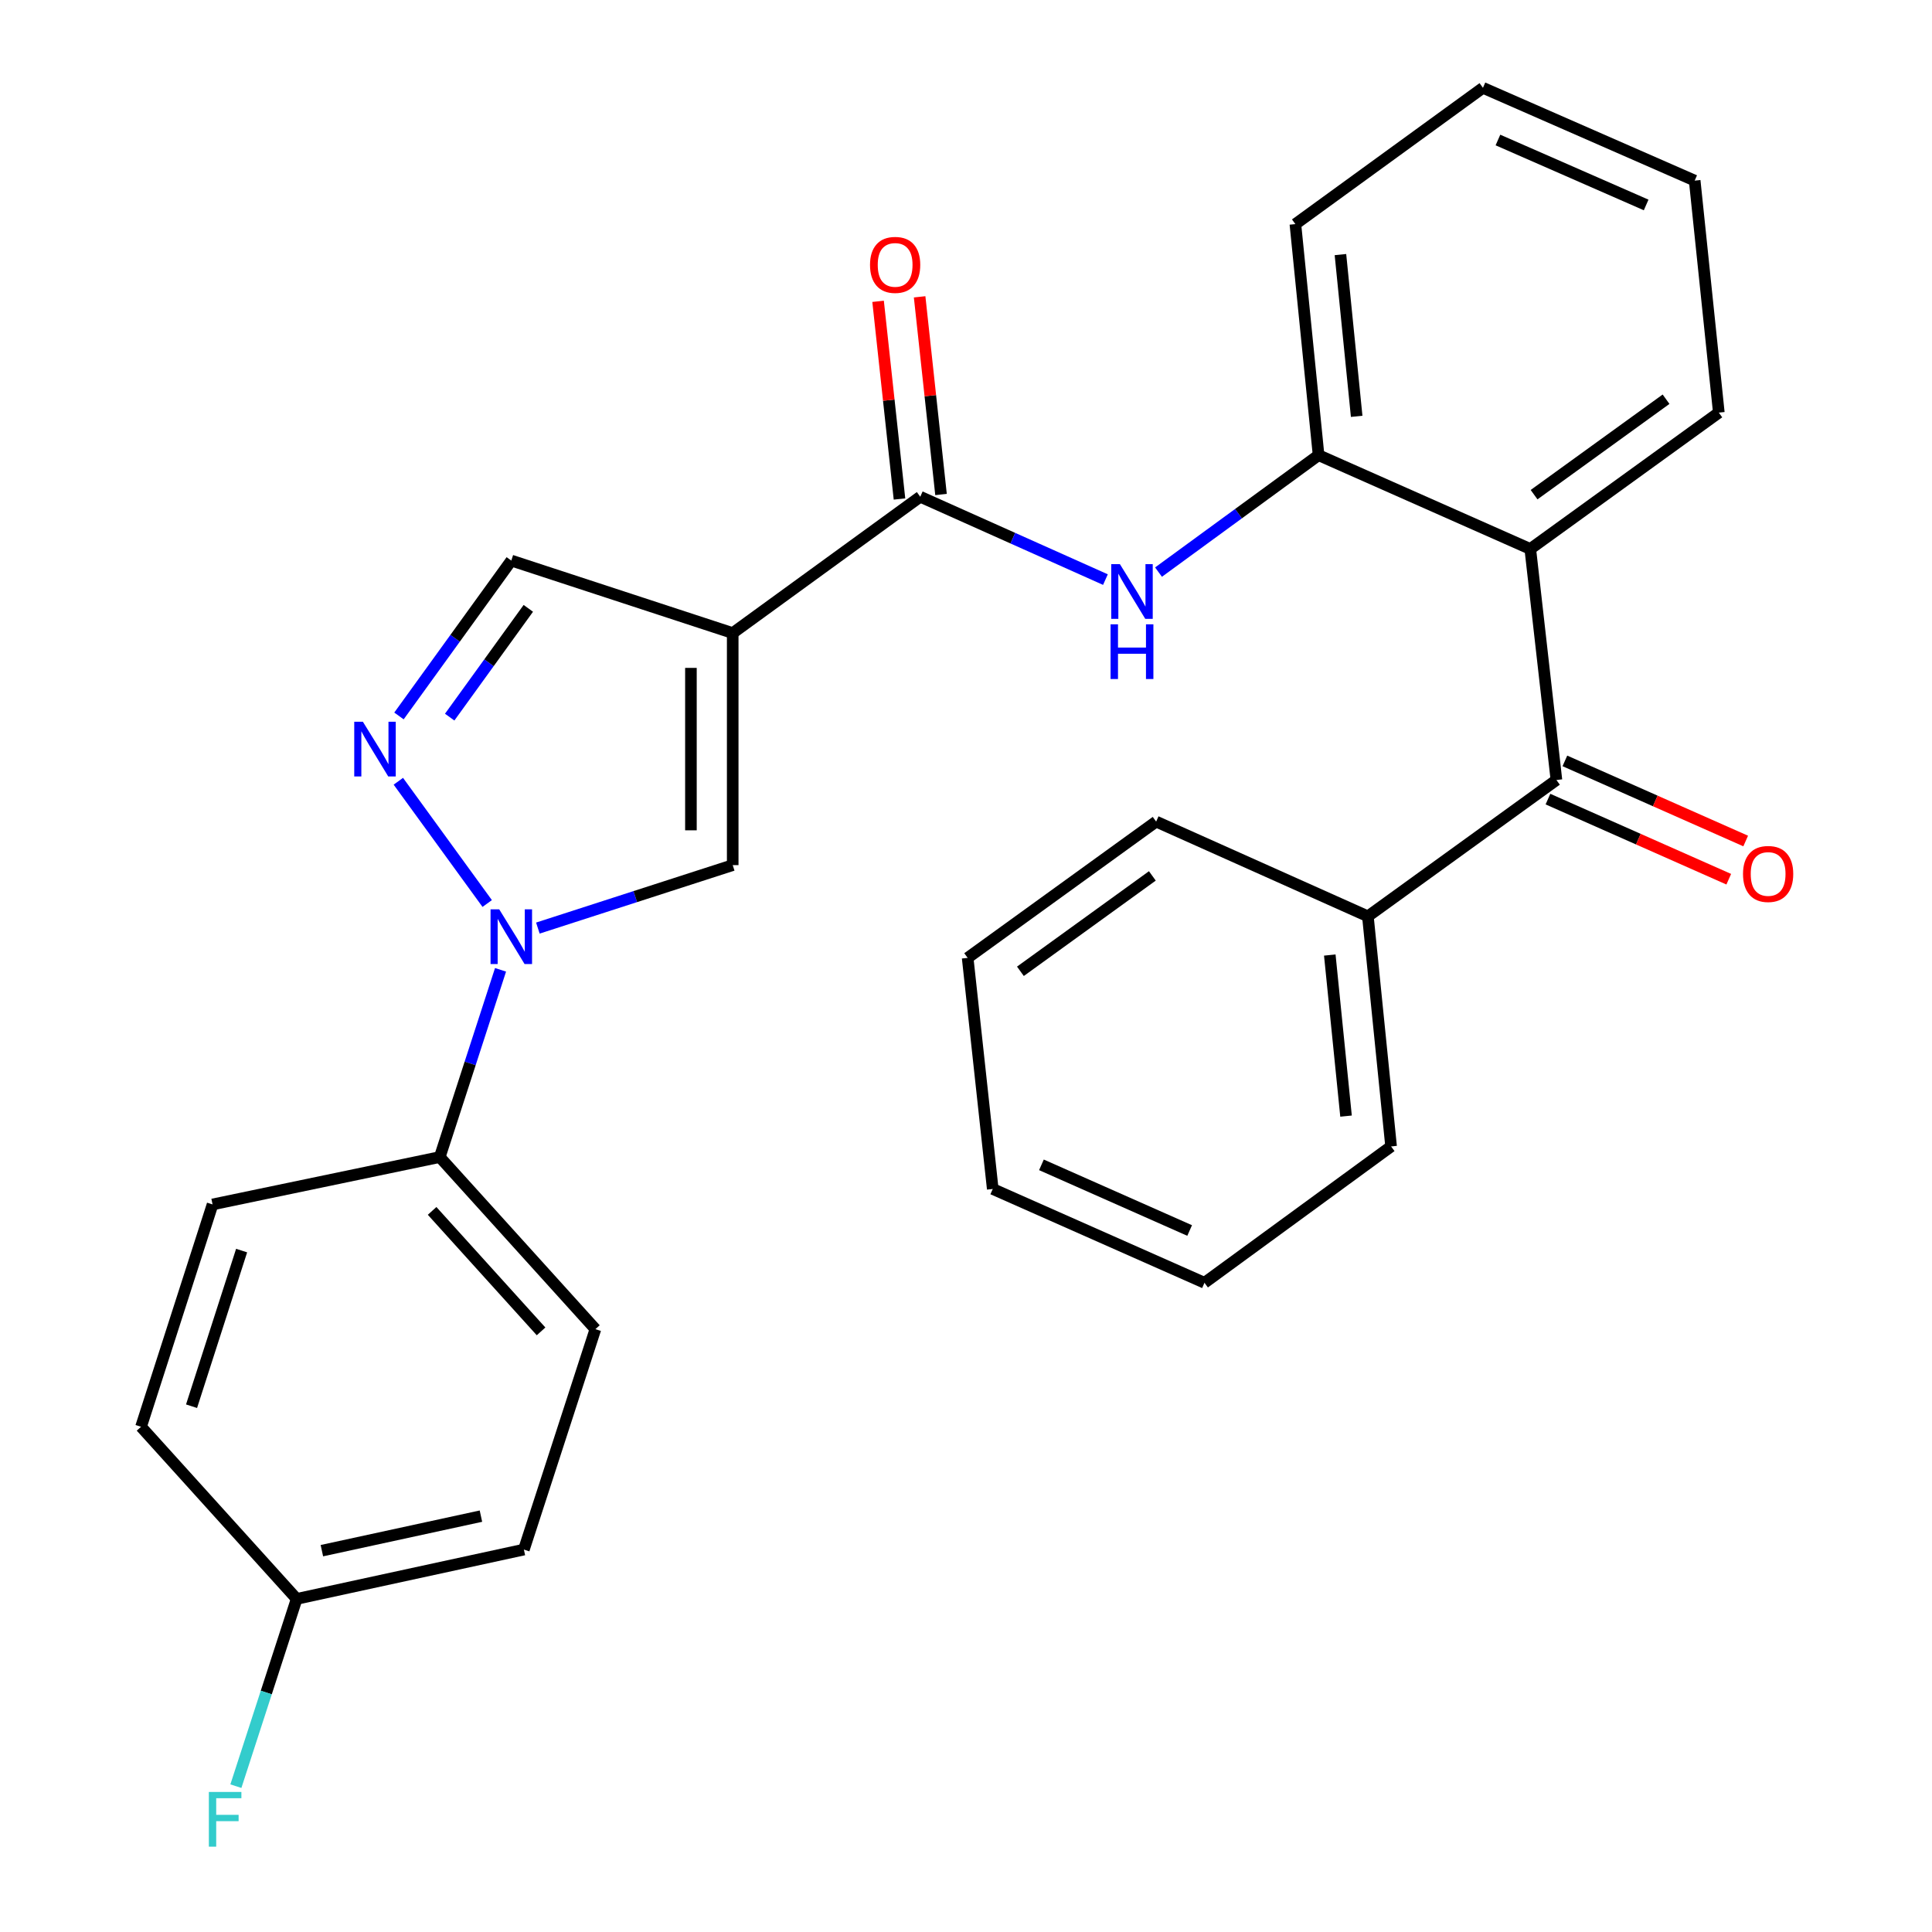 <?xml version='1.0' encoding='iso-8859-1'?>
<svg version='1.1' baseProfile='full'
              xmlns='http://www.w3.org/2000/svg'
                      xmlns:rdkit='http://www.rdkit.org/xml'
                      xmlns:xlink='http://www.w3.org/1999/xlink'
                  xml:space='preserve'
width='1000px' height='1000px' viewBox='0 0 1000 1000'>
<!-- END OF HEADER -->
<rect style='opacity:1.0;fill:#FFFFFF;stroke:none' width='1000' height='1000' x='0' y='0'> </rect>
<path class='bond-2' d='M 379.25,327.682 L 379.25,447.787' style='fill:none;fill-rule:evenodd;stroke:#000000;stroke-width:6px;stroke-linecap:butt;stroke-linejoin:miter;stroke-opacity:1' />
<path class='bond-2' d='M 357.622,345.698 L 357.622,429.771' style='fill:none;fill-rule:evenodd;stroke:#000000;stroke-width:6px;stroke-linecap:butt;stroke-linejoin:miter;stroke-opacity:1' />
<path class='bond-3' d='M 379.25,327.682 L 476.321,257.116' style='fill:none;fill-rule:evenodd;stroke:#000000;stroke-width:6px;stroke-linecap:butt;stroke-linejoin:miter;stroke-opacity:1' />
<path class='bond-7' d='M 379.25,327.682 L 264.648,290.146' style='fill:none;fill-rule:evenodd;stroke:#000000;stroke-width:6px;stroke-linecap:butt;stroke-linejoin:miter;stroke-opacity:1' />
<path class='bond-0' d='M 278.399,480.374 L 328.824,464.081' style='fill:none;fill-rule:evenodd;stroke:#0000FF;stroke-width:6px;stroke-linecap:butt;stroke-linejoin:miter;stroke-opacity:1' />
<path class='bond-0' d='M 328.824,464.081 L 379.25,447.787' style='fill:none;fill-rule:evenodd;stroke:#000000;stroke-width:6px;stroke-linecap:butt;stroke-linejoin:miter;stroke-opacity:1' />
<path class='bond-9' d='M 259.078,501.976 L 243.347,550.434' style='fill:none;fill-rule:evenodd;stroke:#0000FF;stroke-width:6px;stroke-linecap:butt;stroke-linejoin:miter;stroke-opacity:1' />
<path class='bond-9' d='M 243.347,550.434 L 227.617,598.891' style='fill:none;fill-rule:evenodd;stroke:#000000;stroke-width:6px;stroke-linecap:butt;stroke-linejoin:miter;stroke-opacity:1' />
<path class='bond-28' d='M 252.176,467.658 L 206.181,404.376' style='fill:none;fill-rule:evenodd;stroke:#0000FF;stroke-width:6px;stroke-linecap:butt;stroke-linejoin:miter;stroke-opacity:1' />
<path class='bond-1' d='M 206.507,370.575 L 235.577,330.361' style='fill:none;fill-rule:evenodd;stroke:#0000FF;stroke-width:6px;stroke-linecap:butt;stroke-linejoin:miter;stroke-opacity:1' />
<path class='bond-1' d='M 235.577,330.361 L 264.648,290.146' style='fill:none;fill-rule:evenodd;stroke:#000000;stroke-width:6px;stroke-linecap:butt;stroke-linejoin:miter;stroke-opacity:1' />
<path class='bond-1' d='M 232.755,371.181 L 253.105,343.031' style='fill:none;fill-rule:evenodd;stroke:#0000FF;stroke-width:6px;stroke-linecap:butt;stroke-linejoin:miter;stroke-opacity:1' />
<path class='bond-1' d='M 253.105,343.031 L 273.454,314.881' style='fill:none;fill-rule:evenodd;stroke:#000000;stroke-width:6px;stroke-linecap:butt;stroke-linejoin:miter;stroke-opacity:1' />
<path class='bond-6' d='M 476.321,257.116 L 524.246,278.559' style='fill:none;fill-rule:evenodd;stroke:#000000;stroke-width:6px;stroke-linecap:butt;stroke-linejoin:miter;stroke-opacity:1' />
<path class='bond-6' d='M 524.246,278.559 L 572.171,300.002' style='fill:none;fill-rule:evenodd;stroke:#0000FF;stroke-width:6px;stroke-linecap:butt;stroke-linejoin:miter;stroke-opacity:1' />
<path class='bond-10' d='M 487.072,255.952 L 481.535,204.796' style='fill:none;fill-rule:evenodd;stroke:#000000;stroke-width:6px;stroke-linecap:butt;stroke-linejoin:miter;stroke-opacity:1' />
<path class='bond-10' d='M 481.535,204.796 L 475.997,153.639' style='fill:none;fill-rule:evenodd;stroke:#FF0000;stroke-width:6px;stroke-linecap:butt;stroke-linejoin:miter;stroke-opacity:1' />
<path class='bond-10' d='M 465.571,258.28 L 460.033,207.123' style='fill:none;fill-rule:evenodd;stroke:#000000;stroke-width:6px;stroke-linecap:butt;stroke-linejoin:miter;stroke-opacity:1' />
<path class='bond-10' d='M 460.033,207.123 L 454.495,155.967' style='fill:none;fill-rule:evenodd;stroke:#FF0000;stroke-width:6px;stroke-linecap:butt;stroke-linejoin:miter;stroke-opacity:1' />
<path class='bond-4' d='M 792.071,284.15 L 682.492,235.597' style='fill:none;fill-rule:evenodd;stroke:#000000;stroke-width:6px;stroke-linecap:butt;stroke-linejoin:miter;stroke-opacity:1' />
<path class='bond-5' d='M 792.071,284.15 L 805.601,403.727' style='fill:none;fill-rule:evenodd;stroke:#000000;stroke-width:6px;stroke-linecap:butt;stroke-linejoin:miter;stroke-opacity:1' />
<path class='bond-19' d='M 792.071,284.15 L 889.66,213.573' style='fill:none;fill-rule:evenodd;stroke:#000000;stroke-width:6px;stroke-linecap:butt;stroke-linejoin:miter;stroke-opacity:1' />
<path class='bond-19' d='M 794.035,256.039 L 862.347,206.635' style='fill:none;fill-rule:evenodd;stroke:#000000;stroke-width:6px;stroke-linecap:butt;stroke-linejoin:miter;stroke-opacity:1' />
<path class='bond-11' d='M 801.22,413.613 L 848.011,434.346' style='fill:none;fill-rule:evenodd;stroke:#000000;stroke-width:6px;stroke-linecap:butt;stroke-linejoin:miter;stroke-opacity:1' />
<path class='bond-11' d='M 848.011,434.346 L 894.803,455.079' style='fill:none;fill-rule:evenodd;stroke:#FF0000;stroke-width:6px;stroke-linecap:butt;stroke-linejoin:miter;stroke-opacity:1' />
<path class='bond-11' d='M 809.981,393.84 L 856.773,414.573' style='fill:none;fill-rule:evenodd;stroke:#000000;stroke-width:6px;stroke-linecap:butt;stroke-linejoin:miter;stroke-opacity:1' />
<path class='bond-11' d='M 856.773,414.573 L 903.564,435.306' style='fill:none;fill-rule:evenodd;stroke:#FF0000;stroke-width:6px;stroke-linecap:butt;stroke-linejoin:miter;stroke-opacity:1' />
<path class='bond-12' d='M 805.601,403.727 L 708.012,474.292' style='fill:none;fill-rule:evenodd;stroke:#000000;stroke-width:6px;stroke-linecap:butt;stroke-linejoin:miter;stroke-opacity:1' />
<path class='bond-8' d='M 599.643,296.12 L 641.067,265.858' style='fill:none;fill-rule:evenodd;stroke:#0000FF;stroke-width:6px;stroke-linecap:butt;stroke-linejoin:miter;stroke-opacity:1' />
<path class='bond-8' d='M 641.067,265.858 L 682.492,235.597' style='fill:none;fill-rule:evenodd;stroke:#000000;stroke-width:6px;stroke-linecap:butt;stroke-linejoin:miter;stroke-opacity:1' />
<path class='bond-20' d='M 682.492,235.597 L 670.489,115.996' style='fill:none;fill-rule:evenodd;stroke:#000000;stroke-width:6px;stroke-linecap:butt;stroke-linejoin:miter;stroke-opacity:1' />
<path class='bond-20' d='M 702.211,215.497 L 693.809,131.777' style='fill:none;fill-rule:evenodd;stroke:#000000;stroke-width:6px;stroke-linecap:butt;stroke-linejoin:miter;stroke-opacity:1' />
<path class='bond-13' d='M 227.617,598.891 L 308.179,687.972' style='fill:none;fill-rule:evenodd;stroke:#000000;stroke-width:6px;stroke-linecap:butt;stroke-linejoin:miter;stroke-opacity:1' />
<path class='bond-13' d='M 223.661,626.76 L 280.054,689.117' style='fill:none;fill-rule:evenodd;stroke:#000000;stroke-width:6px;stroke-linecap:butt;stroke-linejoin:miter;stroke-opacity:1' />
<path class='bond-14' d='M 227.617,598.891 L 110.023,623.414' style='fill:none;fill-rule:evenodd;stroke:#000000;stroke-width:6px;stroke-linecap:butt;stroke-linejoin:miter;stroke-opacity:1' />
<path class='bond-21' d='M 708.012,474.292 L 720.028,593.388' style='fill:none;fill-rule:evenodd;stroke:#000000;stroke-width:6px;stroke-linecap:butt;stroke-linejoin:miter;stroke-opacity:1' />
<path class='bond-21' d='M 688.296,494.328 L 696.707,577.695' style='fill:none;fill-rule:evenodd;stroke:#000000;stroke-width:6px;stroke-linecap:butt;stroke-linejoin:miter;stroke-opacity:1' />
<path class='bond-22' d='M 708.012,474.292 L 598.421,425.258' style='fill:none;fill-rule:evenodd;stroke:#000000;stroke-width:6px;stroke-linecap:butt;stroke-linejoin:miter;stroke-opacity:1' />
<path class='bond-16' d='M 308.179,687.972 L 271.16,802.058' style='fill:none;fill-rule:evenodd;stroke:#000000;stroke-width:6px;stroke-linecap:butt;stroke-linejoin:miter;stroke-opacity:1' />
<path class='bond-17' d='M 110.023,623.414 L 73.004,738.497' style='fill:none;fill-rule:evenodd;stroke:#000000;stroke-width:6px;stroke-linecap:butt;stroke-linejoin:miter;stroke-opacity:1' />
<path class='bond-17' d='M 125.059,647.299 L 99.145,727.857' style='fill:none;fill-rule:evenodd;stroke:#000000;stroke-width:6px;stroke-linecap:butt;stroke-linejoin:miter;stroke-opacity:1' />
<path class='bond-15' d='M 153.555,827.59 L 73.004,738.497' style='fill:none;fill-rule:evenodd;stroke:#000000;stroke-width:6px;stroke-linecap:butt;stroke-linejoin:miter;stroke-opacity:1' />
<path class='bond-18' d='M 153.555,827.59 L 137.824,876.053' style='fill:none;fill-rule:evenodd;stroke:#000000;stroke-width:6px;stroke-linecap:butt;stroke-linejoin:miter;stroke-opacity:1' />
<path class='bond-18' d='M 137.824,876.053 L 122.093,924.517' style='fill:none;fill-rule:evenodd;stroke:#33CCCC;stroke-width:6px;stroke-linecap:butt;stroke-linejoin:miter;stroke-opacity:1' />
<path class='bond-29' d='M 153.555,827.59 L 271.16,802.058' style='fill:none;fill-rule:evenodd;stroke:#000000;stroke-width:6px;stroke-linecap:butt;stroke-linejoin:miter;stroke-opacity:1' />
<path class='bond-29' d='M 166.607,802.625 L 248.931,784.752' style='fill:none;fill-rule:evenodd;stroke:#000000;stroke-width:6px;stroke-linecap:butt;stroke-linejoin:miter;stroke-opacity:1' />
<path class='bond-30' d='M 889.66,213.573 L 877.164,93.48' style='fill:none;fill-rule:evenodd;stroke:#000000;stroke-width:6px;stroke-linecap:butt;stroke-linejoin:miter;stroke-opacity:1' />
<path class='bond-24' d='M 670.489,115.996 L 767.572,45.455' style='fill:none;fill-rule:evenodd;stroke:#000000;stroke-width:6px;stroke-linecap:butt;stroke-linejoin:miter;stroke-opacity:1' />
<path class='bond-25' d='M 720.028,593.388 L 623.437,663.966' style='fill:none;fill-rule:evenodd;stroke:#000000;stroke-width:6px;stroke-linecap:butt;stroke-linejoin:miter;stroke-opacity:1' />
<path class='bond-26' d='M 598.421,425.258 L 500.857,495.8' style='fill:none;fill-rule:evenodd;stroke:#000000;stroke-width:6px;stroke-linecap:butt;stroke-linejoin:miter;stroke-opacity:1' />
<path class='bond-26' d='M 596.458,453.366 L 528.163,502.745' style='fill:none;fill-rule:evenodd;stroke:#000000;stroke-width:6px;stroke-linecap:butt;stroke-linejoin:miter;stroke-opacity:1' />
<path class='bond-23' d='M 877.164,93.48 L 767.572,45.455' style='fill:none;fill-rule:evenodd;stroke:#000000;stroke-width:6px;stroke-linecap:butt;stroke-linejoin:miter;stroke-opacity:1' />
<path class='bond-23' d='M 852.044,106.085 L 775.33,72.467' style='fill:none;fill-rule:evenodd;stroke:#000000;stroke-width:6px;stroke-linecap:butt;stroke-linejoin:miter;stroke-opacity:1' />
<path class='bond-31' d='M 623.437,663.966 L 513.845,615.412' style='fill:none;fill-rule:evenodd;stroke:#000000;stroke-width:6px;stroke-linecap:butt;stroke-linejoin:miter;stroke-opacity:1' />
<path class='bond-31' d='M 615.759,636.909 L 539.045,602.921' style='fill:none;fill-rule:evenodd;stroke:#000000;stroke-width:6px;stroke-linecap:butt;stroke-linejoin:miter;stroke-opacity:1' />
<path class='bond-27' d='M 500.857,495.8 L 513.845,615.412' style='fill:none;fill-rule:evenodd;stroke:#000000;stroke-width:6px;stroke-linecap:butt;stroke-linejoin:miter;stroke-opacity:1' />
<path  class='atom-1' d='M 258.388 470.658
L 267.668 485.658
Q 268.588 487.138, 270.068 489.818
Q 271.548 492.498, 271.628 492.658
L 271.628 470.658
L 275.388 470.658
L 275.388 498.978
L 271.508 498.978
L 261.548 482.578
Q 260.388 480.658, 259.148 478.458
Q 257.948 476.258, 257.588 475.578
L 257.588 498.978
L 253.908 498.978
L 253.908 470.658
L 258.388 470.658
' fill='#0000FF'/>
<path  class='atom-2' d='M 187.834 373.586
L 197.114 388.586
Q 198.034 390.066, 199.514 392.746
Q 200.994 395.426, 201.074 395.586
L 201.074 373.586
L 204.834 373.586
L 204.834 401.906
L 200.954 401.906
L 190.994 385.506
Q 189.834 383.586, 188.594 381.386
Q 187.394 379.186, 187.034 378.506
L 187.034 401.906
L 183.354 401.906
L 183.354 373.586
L 187.834 373.586
' fill='#0000FF'/>
<path  class='atom-7' d='M 579.653 291.99
L 588.933 306.99
Q 589.853 308.47, 591.333 311.15
Q 592.813 313.83, 592.893 313.99
L 592.893 291.99
L 596.653 291.99
L 596.653 320.31
L 592.773 320.31
L 582.813 303.91
Q 581.653 301.99, 580.413 299.79
Q 579.213 297.59, 578.853 296.91
L 578.853 320.31
L 575.173 320.31
L 575.173 291.99
L 579.653 291.99
' fill='#0000FF'/>
<path  class='atom-7' d='M 574.833 323.142
L 578.673 323.142
L 578.673 335.182
L 593.153 335.182
L 593.153 323.142
L 596.993 323.142
L 596.993 351.462
L 593.153 351.462
L 593.153 338.382
L 578.673 338.382
L 578.673 351.462
L 574.833 351.462
L 574.833 323.142
' fill='#0000FF'/>
<path  class='atom-11' d='M 450.321 137.103
Q 450.321 130.303, 453.681 126.503
Q 457.041 122.703, 463.321 122.703
Q 469.601 122.703, 472.961 126.503
Q 476.321 130.303, 476.321 137.103
Q 476.321 143.983, 472.921 147.903
Q 469.521 151.783, 463.321 151.783
Q 457.081 151.783, 453.681 147.903
Q 450.321 144.023, 450.321 137.103
M 463.321 148.583
Q 467.641 148.583, 469.961 145.703
Q 472.321 142.783, 472.321 137.103
Q 472.321 131.543, 469.961 128.743
Q 467.641 125.903, 463.321 125.903
Q 459.001 125.903, 456.641 128.703
Q 454.321 131.503, 454.321 137.103
Q 454.321 142.823, 456.641 145.703
Q 459.001 148.583, 463.321 148.583
' fill='#FF0000'/>
<path  class='atom-12' d='M 902.18 452.36
Q 902.18 445.56, 905.54 441.76
Q 908.9 437.96, 915.18 437.96
Q 921.46 437.96, 924.82 441.76
Q 928.18 445.56, 928.18 452.36
Q 928.18 459.24, 924.78 463.16
Q 921.38 467.04, 915.18 467.04
Q 908.94 467.04, 905.54 463.16
Q 902.18 459.28, 902.18 452.36
M 915.18 463.84
Q 919.5 463.84, 921.82 460.96
Q 924.18 458.04, 924.18 452.36
Q 924.18 446.8, 921.82 444
Q 919.5 441.16, 915.18 441.16
Q 910.86 441.16, 908.5 443.96
Q 906.18 446.76, 906.18 452.36
Q 906.18 458.08, 908.5 460.96
Q 910.86 463.84, 915.18 463.84
' fill='#FF0000'/>
<path  class='atom-19' d='M 108.104 927.515
L 124.944 927.515
L 124.944 930.755
L 111.904 930.755
L 111.904 939.355
L 123.504 939.355
L 123.504 942.635
L 111.904 942.635
L 111.904 955.835
L 108.104 955.835
L 108.104 927.515
' fill='#33CCCC'/>
</svg>
